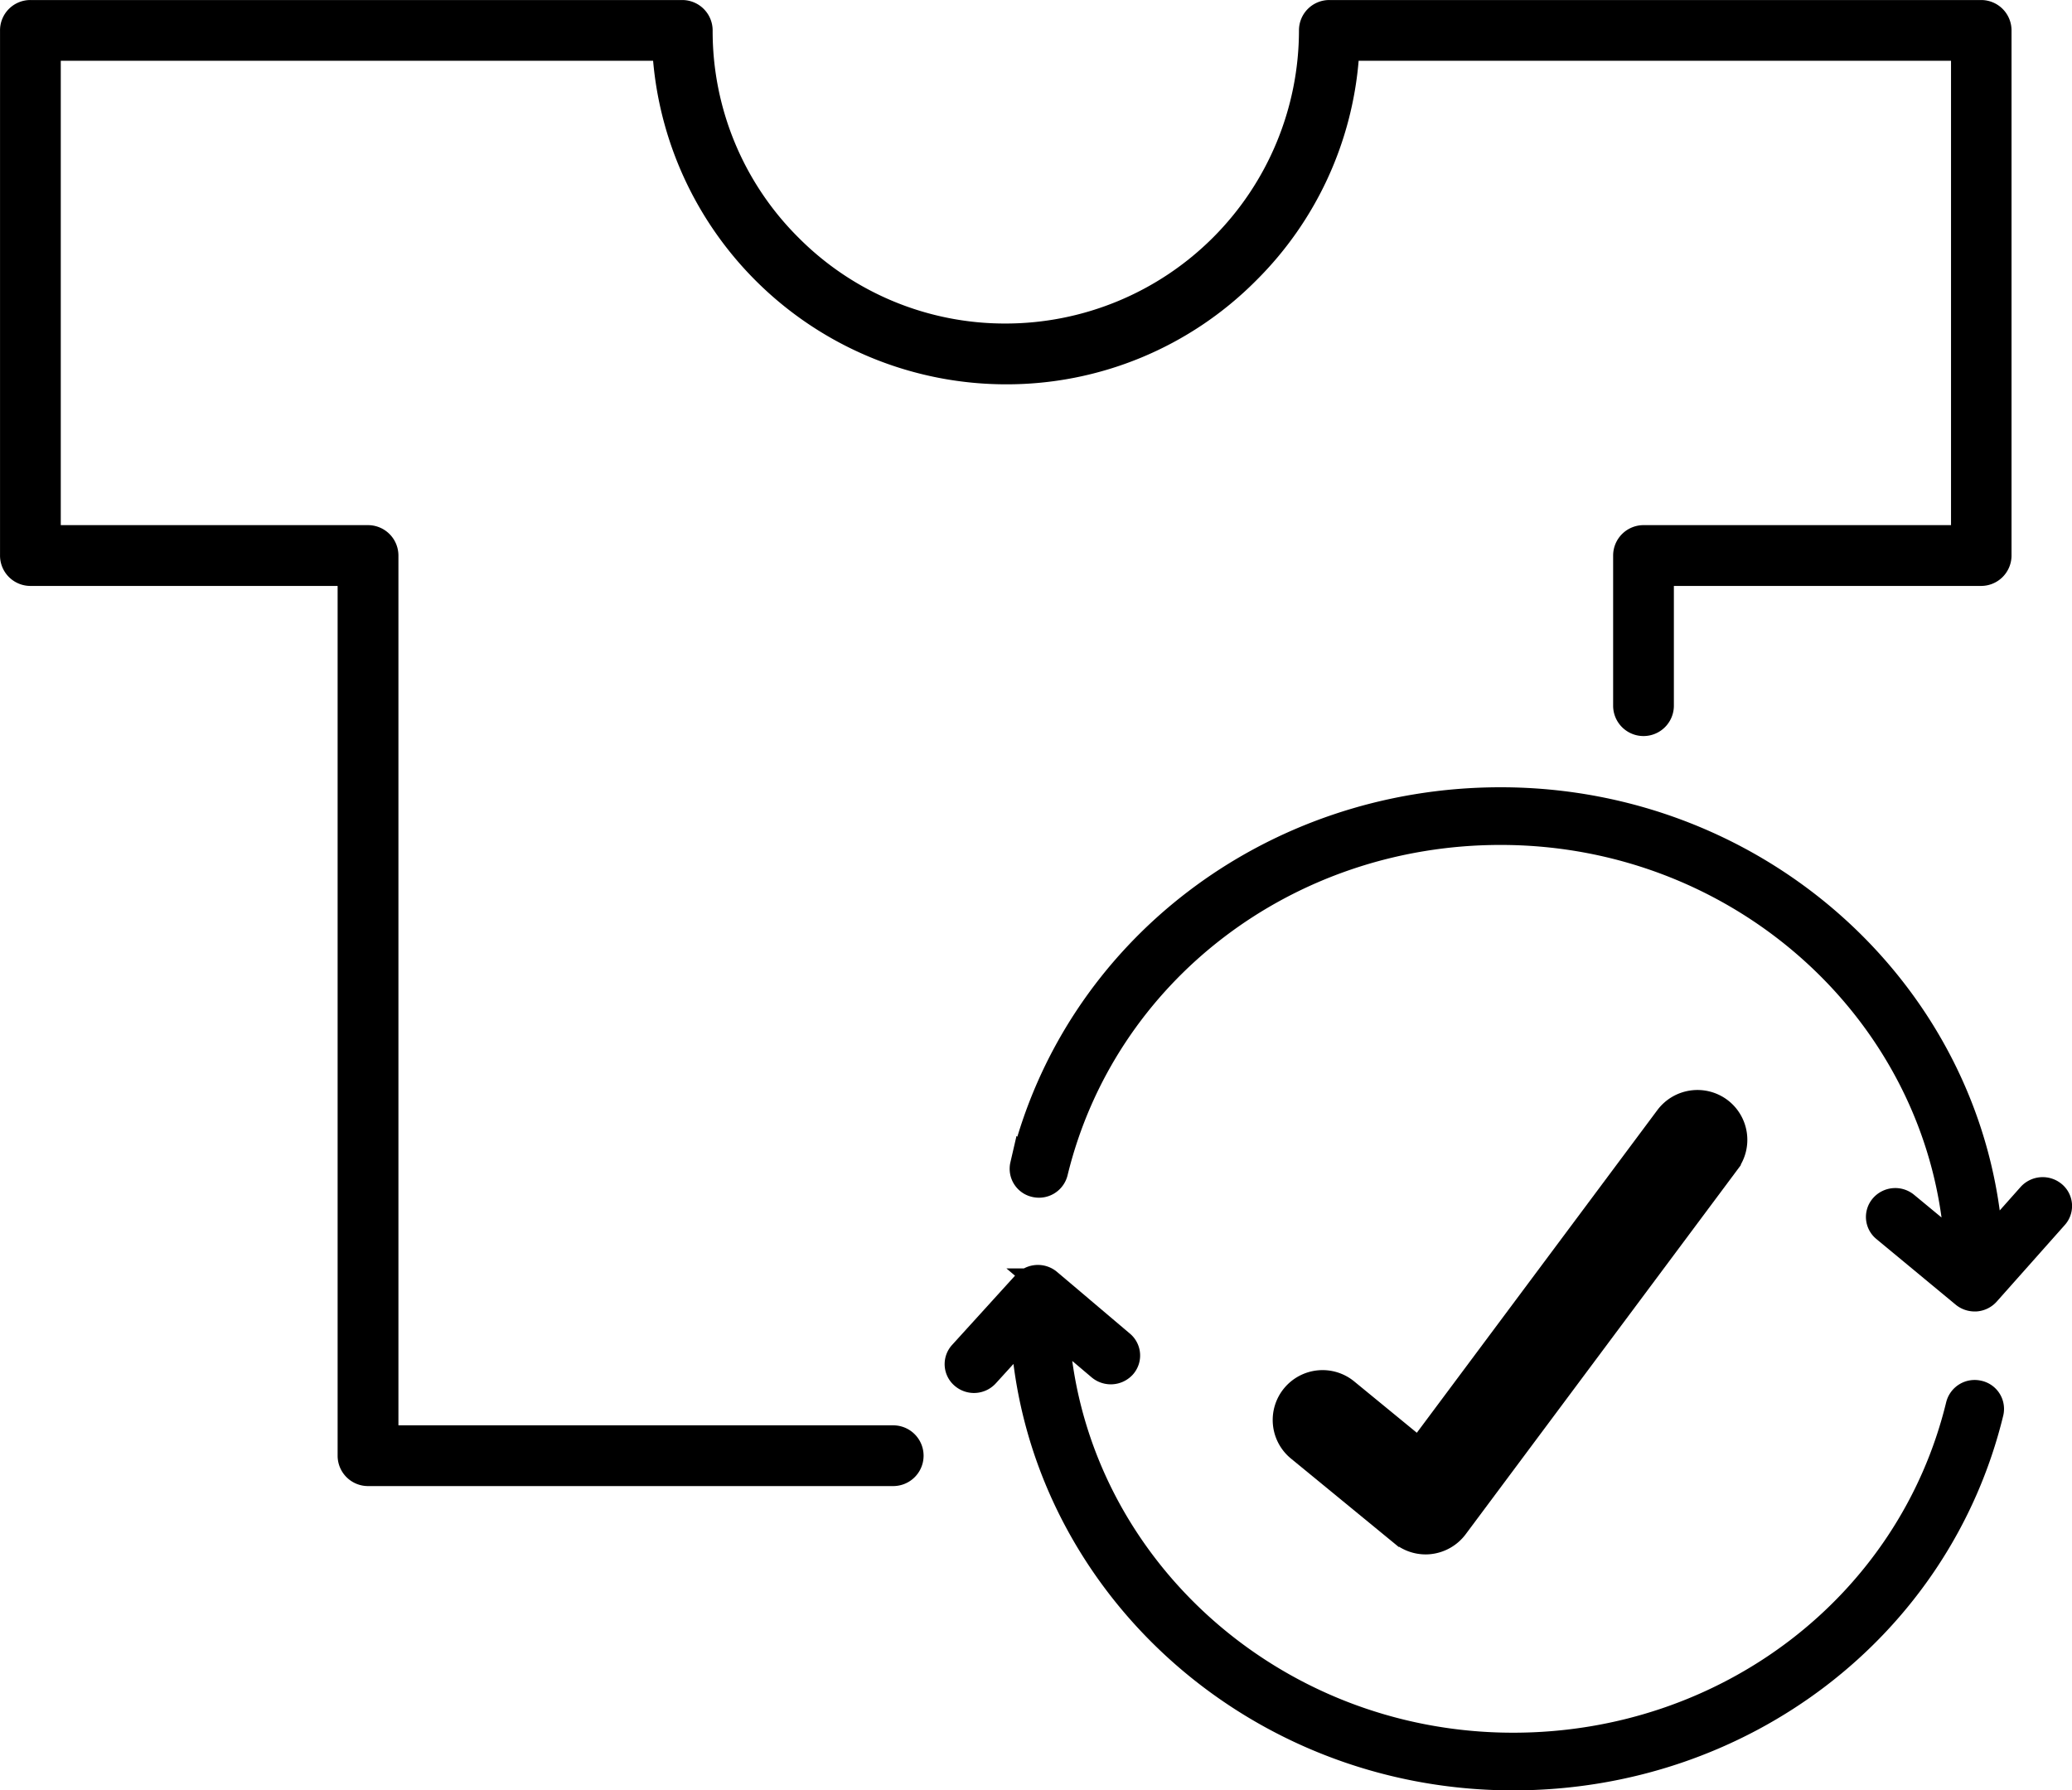 <svg id="Layer_1" data-name="Layer 1" xmlns="http://www.w3.org/2000/svg" viewBox="0 0 344.87 298.03"><defs><style>.cls-1,.cls-2,.cls-3{stroke:#000;stroke-miterlimit:10;}.cls-1{stroke-width:0.75px;}.cls-2{stroke-width:5px;}</style></defs><path class="cls-1" d="M329.75.38H221.26a4.67,4.67,0,0,0-4.68,4.68A49.23,49.23,0,0,1,167.4,54.23a48.78,48.78,0,0,1-34.76-14.41,48.81,48.81,0,0,1-14.4-34.76A4.69,4.69,0,0,0,113.55.38H5.06A4.67,4.67,0,0,0,.38,5.06V92.47a4.68,4.68,0,0,0,4.68,4.69H56.57V242.33A4.68,4.68,0,0,0,61.25,247h87.42a4.68,4.68,0,1,0,0-9.36H65.94V92.47a4.69,4.69,0,0,0-4.69-4.68H9.74V9.74h99.31A58.62,58.62,0,0,0,167.4,63.6a58.12,58.12,0,0,0,41.39-17.15,58,58,0,0,0,17-36.71h99.32V87.79H273.55a4.69,4.69,0,0,0-4.68,4.68v25a4.68,4.68,0,1,0,9.36,0V97.16h51.52a4.69,4.69,0,0,0,4.68-4.69V5.06A4.68,4.68,0,0,0,329.75.38Z"/><path class="cls-2" d="M329.22,232.28a2.38,2.38,0,0,0-2.86,1.72c-8.15,33.52-38.79,56.93-74.51,56.93-40.94,0-74.48-31.19-76.44-70.25l7.9,6.69a2.46,2.46,0,0,0,3.37-.21,2.26,2.26,0,0,0-.22-3.25l-12.13-10.27a2.44,2.44,0,0,0-3.37.21l-10.64,11.71a2.24,2.24,0,0,0,.22,3.24,2.42,2.42,0,0,0,3.36-.21l6.76-7.43c2.22,41.37,37.79,74.37,81.19,74.37,37.94,0,70.49-24.87,79.15-60.49A2.3,2.3,0,0,0,329.22,232.28Z"/><path class="cls-2" d="M341.54,199a2.45,2.45,0,0,0-3.36.25l-7.27,8.18c-2.48-41.14-37.92-73.88-81.15-73.88-37.95,0-70.5,24.88-79.15,60.49a2.3,2.3,0,0,0,1.77,2.77,2.4,2.4,0,0,0,2.87-1.72c8.14-33.52,38.79-56.94,74.51-56.94,40.95,0,74.48,31.21,76.44,70.28L317,200.82a2.43,2.43,0,0,0-3.35.25,2.25,2.25,0,0,0,.25,3.25l13.2,10.93a2.46,2.46,0,0,0,1.55.56h.19a2.44,2.44,0,0,0,1.62-.79l11.33-12.75A2.25,2.25,0,0,0,341.54,199Z"/><path class="cls-3" d="M287.19,183.48a7.83,7.83,0,0,0-10.92,1.59l-40.36,54.15-10.83-8.88a7.8,7.8,0,0,0-9.89,12.07l17.15,14.07a7.82,7.82,0,0,0,4.94,1.77,7.12,7.12,0,0,0,.95-.06,7.85,7.85,0,0,0,5.31-3.08l45.25-60.71A7.81,7.81,0,0,0,287.19,183.48Z"/></svg>